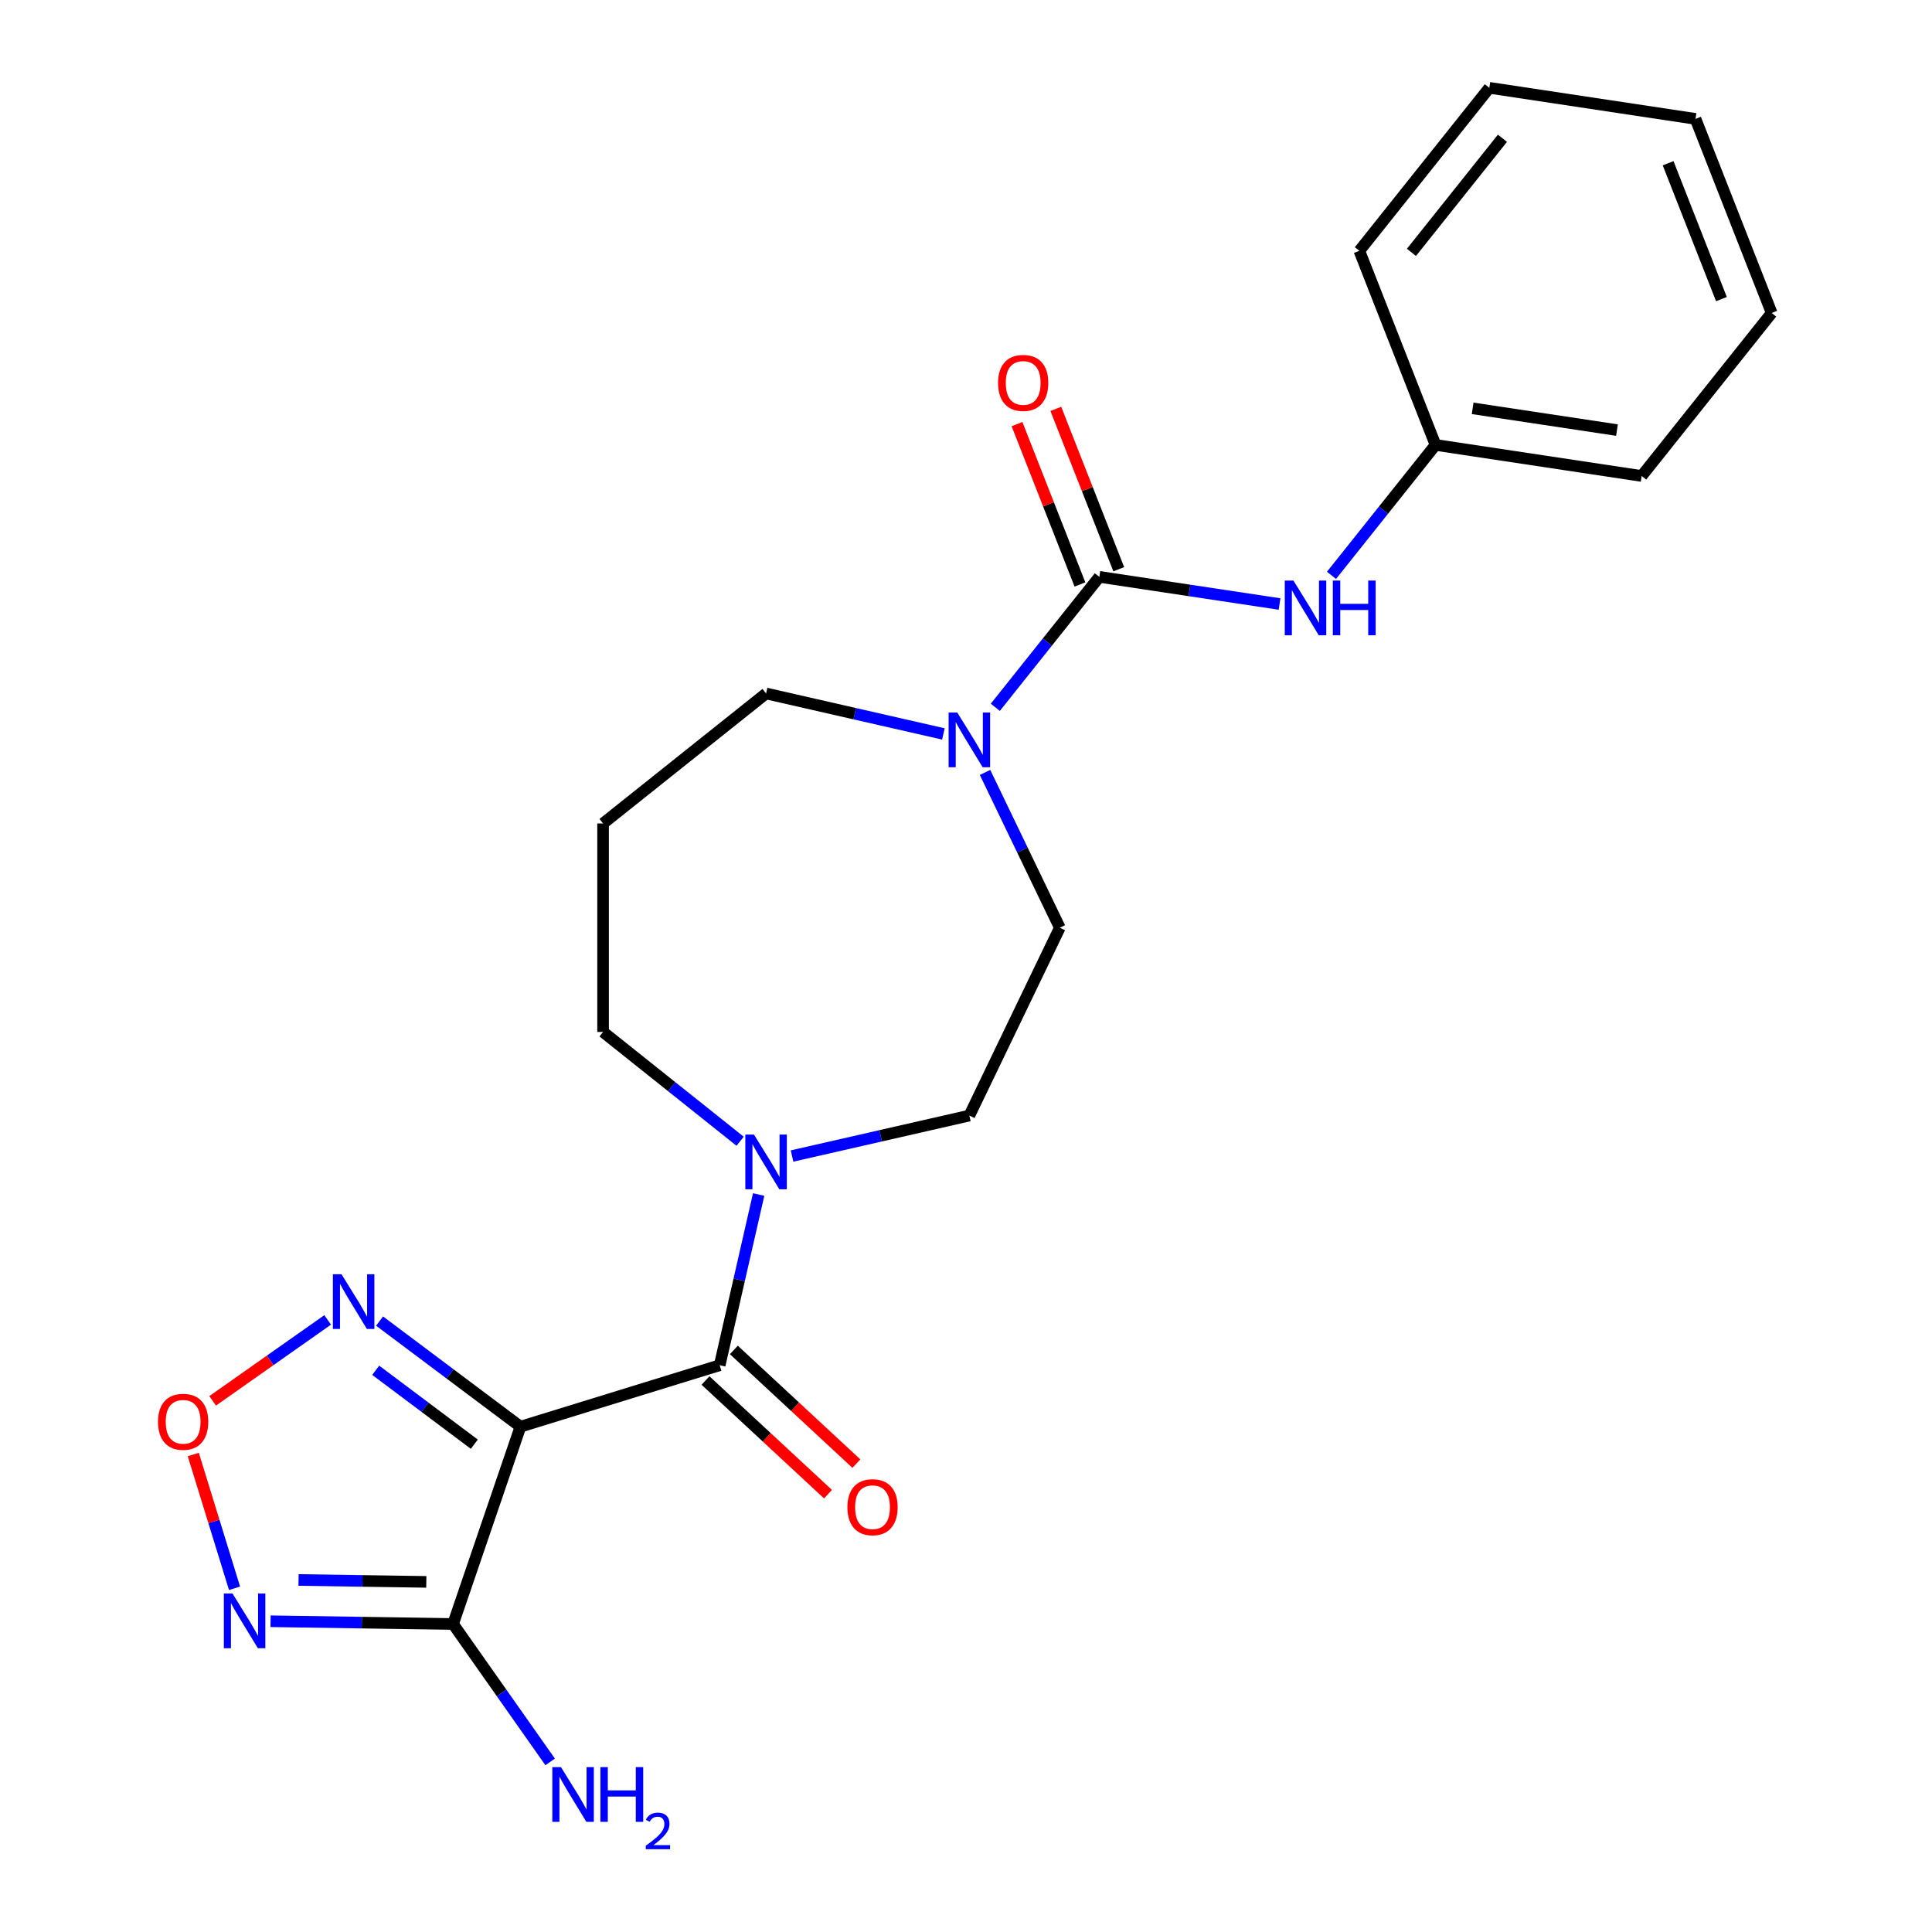 <?xml version='1.0' encoding='iso-8859-1'?>
<svg version='1.1' baseProfile='full'
              xmlns='http://www.w3.org/2000/svg'
                      xmlns:rdkit='http://www.rdkit.org/xml'
                      xmlns:xlink='http://www.w3.org/1999/xlink'
                  xml:space='preserve'
width='1000px' height='1000px' viewBox='0 0 1000 1000'>
<!-- END OF HEADER -->
<rect style='opacity:1.0;fill:#FFFFFF;stroke:none' width='1000' height='1000' x='0' y='0'> </rect>
<path class='bond-0' d='M 269.386,738.447 L 372.509,706.638' style='fill:none;fill-rule:evenodd;stroke:#000000;stroke-width:6px;stroke-linecap:butt;stroke-linejoin:miter;stroke-opacity:1' />
<path class='bond-1' d='M 269.386,738.447 L 234.506,840.573' style='fill:none;fill-rule:evenodd;stroke:#000000;stroke-width:6px;stroke-linecap:butt;stroke-linejoin:miter;stroke-opacity:1' />
<path class='bond-4' d='M 269.386,738.447 L 232.93,711.118' style='fill:none;fill-rule:evenodd;stroke:#000000;stroke-width:6px;stroke-linecap:butt;stroke-linejoin:miter;stroke-opacity:1' />
<path class='bond-4' d='M 232.93,711.118 L 196.475,683.79' style='fill:none;fill-rule:evenodd;stroke:#0000FF;stroke-width:6px;stroke-linecap:butt;stroke-linejoin:miter;stroke-opacity:1' />
<path class='bond-4' d='M 245.503,747.519 L 219.984,728.388' style='fill:none;fill-rule:evenodd;stroke:#000000;stroke-width:6px;stroke-linecap:butt;stroke-linejoin:miter;stroke-opacity:1' />
<path class='bond-4' d='M 219.984,728.388 L 194.465,709.258' style='fill:none;fill-rule:evenodd;stroke:#0000FF;stroke-width:6px;stroke-linecap:butt;stroke-linejoin:miter;stroke-opacity:1' />
<path class='bond-6' d='M 372.509,706.638 L 382.593,662.461' style='fill:none;fill-rule:evenodd;stroke:#000000;stroke-width:6px;stroke-linecap:butt;stroke-linejoin:miter;stroke-opacity:1' />
<path class='bond-6' d='M 382.593,662.461 L 392.676,618.284' style='fill:none;fill-rule:evenodd;stroke:#0000FF;stroke-width:6px;stroke-linecap:butt;stroke-linejoin:miter;stroke-opacity:1' />
<path class='bond-9' d='M 365.169,714.549 L 396.875,743.968' style='fill:none;fill-rule:evenodd;stroke:#000000;stroke-width:6px;stroke-linecap:butt;stroke-linejoin:miter;stroke-opacity:1' />
<path class='bond-9' d='M 396.875,743.968 L 428.581,773.386' style='fill:none;fill-rule:evenodd;stroke:#FF0000;stroke-width:6px;stroke-linecap:butt;stroke-linejoin:miter;stroke-opacity:1' />
<path class='bond-9' d='M 379.85,698.727 L 411.555,728.146' style='fill:none;fill-rule:evenodd;stroke:#000000;stroke-width:6px;stroke-linecap:butt;stroke-linejoin:miter;stroke-opacity:1' />
<path class='bond-9' d='M 411.555,728.146 L 443.261,757.564' style='fill:none;fill-rule:evenodd;stroke:#FF0000;stroke-width:6px;stroke-linecap:butt;stroke-linejoin:miter;stroke-opacity:1' />
<path class='bond-3' d='M 234.506,840.573 L 187.271,839.867' style='fill:none;fill-rule:evenodd;stroke:#000000;stroke-width:6px;stroke-linecap:butt;stroke-linejoin:miter;stroke-opacity:1' />
<path class='bond-3' d='M 187.271,839.867 L 140.037,839.16' style='fill:none;fill-rule:evenodd;stroke:#0000FF;stroke-width:6px;stroke-linecap:butt;stroke-linejoin:miter;stroke-opacity:1' />
<path class='bond-3' d='M 220.658,818.78 L 187.594,818.285' style='fill:none;fill-rule:evenodd;stroke:#000000;stroke-width:6px;stroke-linecap:butt;stroke-linejoin:miter;stroke-opacity:1' />
<path class='bond-3' d='M 187.594,818.285 L 154.53,817.791' style='fill:none;fill-rule:evenodd;stroke:#0000FF;stroke-width:6px;stroke-linecap:butt;stroke-linejoin:miter;stroke-opacity:1' />
<path class='bond-13' d='M 234.506,840.573 L 259.632,876.268' style='fill:none;fill-rule:evenodd;stroke:#000000;stroke-width:6px;stroke-linecap:butt;stroke-linejoin:miter;stroke-opacity:1' />
<path class='bond-13' d='M 259.632,876.268 L 284.758,911.962' style='fill:none;fill-rule:evenodd;stroke:#0000FF;stroke-width:6px;stroke-linecap:butt;stroke-linejoin:miter;stroke-opacity:1' />
<path class='bond-2' d='M 569.022,298.576 L 542.098,332.338' style='fill:none;fill-rule:evenodd;stroke:#000000;stroke-width:6px;stroke-linecap:butt;stroke-linejoin:miter;stroke-opacity:1' />
<path class='bond-2' d='M 542.098,332.338 L 515.174,366.099' style='fill:none;fill-rule:evenodd;stroke:#0000FF;stroke-width:6px;stroke-linecap:butt;stroke-linejoin:miter;stroke-opacity:1' />
<path class='bond-8' d='M 569.022,298.576 L 615.659,305.605' style='fill:none;fill-rule:evenodd;stroke:#000000;stroke-width:6px;stroke-linecap:butt;stroke-linejoin:miter;stroke-opacity:1' />
<path class='bond-8' d='M 615.659,305.605 L 662.296,312.635' style='fill:none;fill-rule:evenodd;stroke:#0000FF;stroke-width:6px;stroke-linecap:butt;stroke-linejoin:miter;stroke-opacity:1' />
<path class='bond-10' d='M 579.067,294.633 L 562.78,253.133' style='fill:none;fill-rule:evenodd;stroke:#000000;stroke-width:6px;stroke-linecap:butt;stroke-linejoin:miter;stroke-opacity:1' />
<path class='bond-10' d='M 562.78,253.133 L 546.492,211.633' style='fill:none;fill-rule:evenodd;stroke:#FF0000;stroke-width:6px;stroke-linecap:butt;stroke-linejoin:miter;stroke-opacity:1' />
<path class='bond-10' d='M 558.976,302.519 L 542.688,261.019' style='fill:none;fill-rule:evenodd;stroke:#000000;stroke-width:6px;stroke-linecap:butt;stroke-linejoin:miter;stroke-opacity:1' />
<path class='bond-10' d='M 542.688,261.019 L 526.401,219.518' style='fill:none;fill-rule:evenodd;stroke:#FF0000;stroke-width:6px;stroke-linecap:butt;stroke-linejoin:miter;stroke-opacity:1' />
<path class='bond-23' d='M 121.399,822.101 L 110.719,787.477' style='fill:none;fill-rule:evenodd;stroke:#0000FF;stroke-width:6px;stroke-linecap:butt;stroke-linejoin:miter;stroke-opacity:1' />
<path class='bond-23' d='M 110.719,787.477 L 100.039,752.852' style='fill:none;fill-rule:evenodd;stroke:#FF0000;stroke-width:6px;stroke-linecap:butt;stroke-linejoin:miter;stroke-opacity:1' />
<path class='bond-5' d='M 169.599,683.175 L 139.838,704.125' style='fill:none;fill-rule:evenodd;stroke:#0000FF;stroke-width:6px;stroke-linecap:butt;stroke-linejoin:miter;stroke-opacity:1' />
<path class='bond-5' d='M 139.838,704.125 L 110.077,725.074' style='fill:none;fill-rule:evenodd;stroke:#FF0000;stroke-width:6px;stroke-linecap:butt;stroke-linejoin:miter;stroke-opacity:1' />
<path class='bond-12' d='M 409.961,598.358 L 455.849,587.885' style='fill:none;fill-rule:evenodd;stroke:#0000FF;stroke-width:6px;stroke-linecap:butt;stroke-linejoin:miter;stroke-opacity:1' />
<path class='bond-12' d='M 455.849,587.885 L 501.736,577.412' style='fill:none;fill-rule:evenodd;stroke:#000000;stroke-width:6px;stroke-linecap:butt;stroke-linejoin:miter;stroke-opacity:1' />
<path class='bond-17' d='M 383.085,590.709 L 347.618,562.424' style='fill:none;fill-rule:evenodd;stroke:#0000FF;stroke-width:6px;stroke-linecap:butt;stroke-linejoin:miter;stroke-opacity:1' />
<path class='bond-17' d='M 347.618,562.424 L 312.15,534.14' style='fill:none;fill-rule:evenodd;stroke:#000000;stroke-width:6px;stroke-linecap:butt;stroke-linejoin:miter;stroke-opacity:1' />
<path class='bond-7' d='M 509.854,399.808 L 529.207,439.994' style='fill:none;fill-rule:evenodd;stroke:#0000FF;stroke-width:6px;stroke-linecap:butt;stroke-linejoin:miter;stroke-opacity:1' />
<path class='bond-7' d='M 529.207,439.994 L 548.56,480.181' style='fill:none;fill-rule:evenodd;stroke:#000000;stroke-width:6px;stroke-linecap:butt;stroke-linejoin:miter;stroke-opacity:1' />
<path class='bond-24' d='M 488.298,379.883 L 442.411,369.409' style='fill:none;fill-rule:evenodd;stroke:#0000FF;stroke-width:6px;stroke-linecap:butt;stroke-linejoin:miter;stroke-opacity:1' />
<path class='bond-24' d='M 442.411,369.409 L 396.523,358.936' style='fill:none;fill-rule:evenodd;stroke:#000000;stroke-width:6px;stroke-linecap:butt;stroke-linejoin:miter;stroke-opacity:1' />
<path class='bond-14' d='M 689.178,297.802 L 716.099,264.044' style='fill:none;fill-rule:evenodd;stroke:#0000FF;stroke-width:6px;stroke-linecap:butt;stroke-linejoin:miter;stroke-opacity:1' />
<path class='bond-14' d='M 716.099,264.044 L 743.02,230.287' style='fill:none;fill-rule:evenodd;stroke:#000000;stroke-width:6px;stroke-linecap:butt;stroke-linejoin:miter;stroke-opacity:1' />
<path class='bond-11' d='M 548.56,480.181 L 501.736,577.412' style='fill:none;fill-rule:evenodd;stroke:#000000;stroke-width:6px;stroke-linecap:butt;stroke-linejoin:miter;stroke-opacity:1' />
<path class='bond-18' d='M 743.02,230.287 L 849.733,246.371' style='fill:none;fill-rule:evenodd;stroke:#000000;stroke-width:6px;stroke-linecap:butt;stroke-linejoin:miter;stroke-opacity:1' />
<path class='bond-18' d='M 762.244,211.357 L 836.943,222.616' style='fill:none;fill-rule:evenodd;stroke:#000000;stroke-width:6px;stroke-linecap:butt;stroke-linejoin:miter;stroke-opacity:1' />
<path class='bond-19' d='M 743.02,230.287 L 703.593,129.828' style='fill:none;fill-rule:evenodd;stroke:#000000;stroke-width:6px;stroke-linecap:butt;stroke-linejoin:miter;stroke-opacity:1' />
<path class='bond-15' d='M 312.15,426.222 L 312.15,534.14' style='fill:none;fill-rule:evenodd;stroke:#000000;stroke-width:6px;stroke-linecap:butt;stroke-linejoin:miter;stroke-opacity:1' />
<path class='bond-16' d='M 312.15,426.222 L 396.523,358.936' style='fill:none;fill-rule:evenodd;stroke:#000000;stroke-width:6px;stroke-linecap:butt;stroke-linejoin:miter;stroke-opacity:1' />
<path class='bond-21' d='M 849.733,246.371 L 917.019,161.997' style='fill:none;fill-rule:evenodd;stroke:#000000;stroke-width:6px;stroke-linecap:butt;stroke-linejoin:miter;stroke-opacity:1' />
<path class='bond-20' d='M 703.593,129.828 L 770.879,45.455' style='fill:none;fill-rule:evenodd;stroke:#000000;stroke-width:6px;stroke-linecap:butt;stroke-linejoin:miter;stroke-opacity:1' />
<path class='bond-20' d='M 730.561,130.629 L 777.661,71.568' style='fill:none;fill-rule:evenodd;stroke:#000000;stroke-width:6px;stroke-linecap:butt;stroke-linejoin:miter;stroke-opacity:1' />
<path class='bond-22' d='M 770.879,45.455 L 877.592,61.539' style='fill:none;fill-rule:evenodd;stroke:#000000;stroke-width:6px;stroke-linecap:butt;stroke-linejoin:miter;stroke-opacity:1' />
<path class='bond-25' d='M 917.019,161.997 L 877.592,61.539' style='fill:none;fill-rule:evenodd;stroke:#000000;stroke-width:6px;stroke-linecap:butt;stroke-linejoin:miter;stroke-opacity:1' />
<path class='bond-25' d='M 891.013,154.814 L 863.414,84.493' style='fill:none;fill-rule:evenodd;stroke:#000000;stroke-width:6px;stroke-linecap:butt;stroke-linejoin:miter;stroke-opacity:1' />
<path  class='atom-4' d='M 120.339 824.799
L 129.619 839.799
Q 130.539 841.279, 132.019 843.959
Q 133.499 846.639, 133.579 846.799
L 133.579 824.799
L 137.339 824.799
L 137.339 853.119
L 133.459 853.119
L 123.499 836.719
Q 122.339 834.799, 121.099 832.599
Q 119.899 830.399, 119.539 829.719
L 119.539 853.119
L 115.859 853.119
L 115.859 824.799
L 120.339 824.799
' fill='#0000FF'/>
<path  class='atom-5' d='M 176.777 659.556
L 186.057 674.556
Q 186.977 676.036, 188.457 678.716
Q 189.937 681.396, 190.017 681.556
L 190.017 659.556
L 193.777 659.556
L 193.777 687.876
L 189.897 687.876
L 179.937 671.476
Q 178.777 669.556, 177.537 667.356
Q 176.337 665.156, 175.977 664.476
L 175.977 687.876
L 172.297 687.876
L 172.297 659.556
L 176.777 659.556
' fill='#0000FF'/>
<path  class='atom-6' d='M 81.79 735.915
Q 81.79 729.115, 85.15 725.315
Q 88.51 721.515, 94.79 721.515
Q 101.07 721.515, 104.43 725.315
Q 107.79 729.115, 107.79 735.915
Q 107.79 742.795, 104.39 746.715
Q 100.99 750.595, 94.79 750.595
Q 88.55 750.595, 85.15 746.715
Q 81.79 742.835, 81.79 735.915
M 94.79 747.395
Q 99.11 747.395, 101.43 744.515
Q 103.79 741.595, 103.79 735.915
Q 103.79 730.355, 101.43 727.555
Q 99.11 724.715, 94.79 724.715
Q 90.47 724.715, 88.11 727.515
Q 85.79 730.315, 85.79 735.915
Q 85.79 741.635, 88.11 744.515
Q 90.47 747.395, 94.79 747.395
' fill='#FF0000'/>
<path  class='atom-7' d='M 390.263 587.266
L 399.543 602.266
Q 400.463 603.746, 401.943 606.426
Q 403.423 609.106, 403.503 609.266
L 403.503 587.266
L 407.263 587.266
L 407.263 615.586
L 403.383 615.586
L 393.423 599.186
Q 392.263 597.266, 391.023 595.066
Q 389.823 592.866, 389.463 592.186
L 389.463 615.586
L 385.783 615.586
L 385.783 587.266
L 390.263 587.266
' fill='#0000FF'/>
<path  class='atom-8' d='M 495.476 368.79
L 504.756 383.79
Q 505.676 385.27, 507.156 387.95
Q 508.636 390.63, 508.716 390.79
L 508.716 368.79
L 512.476 368.79
L 512.476 397.11
L 508.596 397.11
L 498.636 380.71
Q 497.476 378.79, 496.236 376.59
Q 495.036 374.39, 494.676 373.71
L 494.676 397.11
L 490.996 397.11
L 490.996 368.79
L 495.476 368.79
' fill='#0000FF'/>
<path  class='atom-9' d='M 669.474 300.5
L 678.754 315.5
Q 679.674 316.98, 681.154 319.66
Q 682.634 322.34, 682.714 322.5
L 682.714 300.5
L 686.474 300.5
L 686.474 328.82
L 682.594 328.82
L 672.634 312.42
Q 671.474 310.5, 670.234 308.3
Q 669.034 306.1, 668.674 305.42
L 668.674 328.82
L 664.994 328.82
L 664.994 300.5
L 669.474 300.5
' fill='#0000FF'/>
<path  class='atom-9' d='M 689.874 300.5
L 693.714 300.5
L 693.714 312.54
L 708.194 312.54
L 708.194 300.5
L 712.034 300.5
L 712.034 328.82
L 708.194 328.82
L 708.194 315.74
L 693.714 315.74
L 693.714 328.82
L 689.874 328.82
L 689.874 300.5
' fill='#0000FF'/>
<path  class='atom-10' d='M 438.619 780.121
Q 438.619 773.321, 441.979 769.521
Q 445.339 765.721, 451.619 765.721
Q 457.899 765.721, 461.259 769.521
Q 464.619 773.321, 464.619 780.121
Q 464.619 787.001, 461.219 790.921
Q 457.819 794.801, 451.619 794.801
Q 445.379 794.801, 441.979 790.921
Q 438.619 787.041, 438.619 780.121
M 451.619 791.601
Q 455.939 791.601, 458.259 788.721
Q 460.619 785.801, 460.619 780.121
Q 460.619 774.561, 458.259 771.761
Q 455.939 768.921, 451.619 768.921
Q 447.299 768.921, 444.939 771.721
Q 442.619 774.521, 442.619 780.121
Q 442.619 785.841, 444.939 788.721
Q 447.299 791.601, 451.619 791.601
' fill='#FF0000'/>
<path  class='atom-11' d='M 516.595 198.198
Q 516.595 191.398, 519.955 187.598
Q 523.315 183.798, 529.595 183.798
Q 535.875 183.798, 539.235 187.598
Q 542.595 191.398, 542.595 198.198
Q 542.595 205.078, 539.195 208.998
Q 535.795 212.878, 529.595 212.878
Q 523.355 212.878, 519.955 208.998
Q 516.595 205.118, 516.595 198.198
M 529.595 209.678
Q 533.915 209.678, 536.235 206.798
Q 538.595 203.878, 538.595 198.198
Q 538.595 192.638, 536.235 189.838
Q 533.915 186.998, 529.595 186.998
Q 525.275 186.998, 522.915 189.798
Q 520.595 192.598, 520.595 198.198
Q 520.595 203.918, 522.915 206.798
Q 525.275 209.678, 529.595 209.678
' fill='#FF0000'/>
<path  class='atom-14' d='M 290.365 914.66
L 299.645 929.66
Q 300.565 931.14, 302.045 933.82
Q 303.525 936.5, 303.605 936.66
L 303.605 914.66
L 307.365 914.66
L 307.365 942.98
L 303.485 942.98
L 293.525 926.58
Q 292.365 924.66, 291.125 922.46
Q 289.925 920.26, 289.565 919.58
L 289.565 942.98
L 285.885 942.98
L 285.885 914.66
L 290.365 914.66
' fill='#0000FF'/>
<path  class='atom-14' d='M 310.765 914.66
L 314.605 914.66
L 314.605 926.7
L 329.085 926.7
L 329.085 914.66
L 332.925 914.66
L 332.925 942.98
L 329.085 942.98
L 329.085 929.9
L 314.605 929.9
L 314.605 942.98
L 310.765 942.98
L 310.765 914.66
' fill='#0000FF'/>
<path  class='atom-14' d='M 334.298 941.986
Q 334.984 940.218, 336.621 939.241
Q 338.258 938.238, 340.528 938.238
Q 343.353 938.238, 344.937 939.769
Q 346.521 941.3, 346.521 944.019
Q 346.521 946.791, 344.462 949.378
Q 342.429 951.966, 338.205 955.028
L 346.838 955.028
L 346.838 957.14
L 334.245 957.14
L 334.245 955.371
Q 337.73 952.89, 339.789 951.042
Q 341.875 949.194, 342.878 947.53
Q 343.881 945.867, 343.881 944.151
Q 343.881 942.356, 342.983 941.353
Q 342.086 940.35, 340.528 940.35
Q 339.023 940.35, 338.02 940.957
Q 337.017 941.564, 336.304 942.91
L 334.298 941.986
' fill='#0000FF'/>
</svg>
